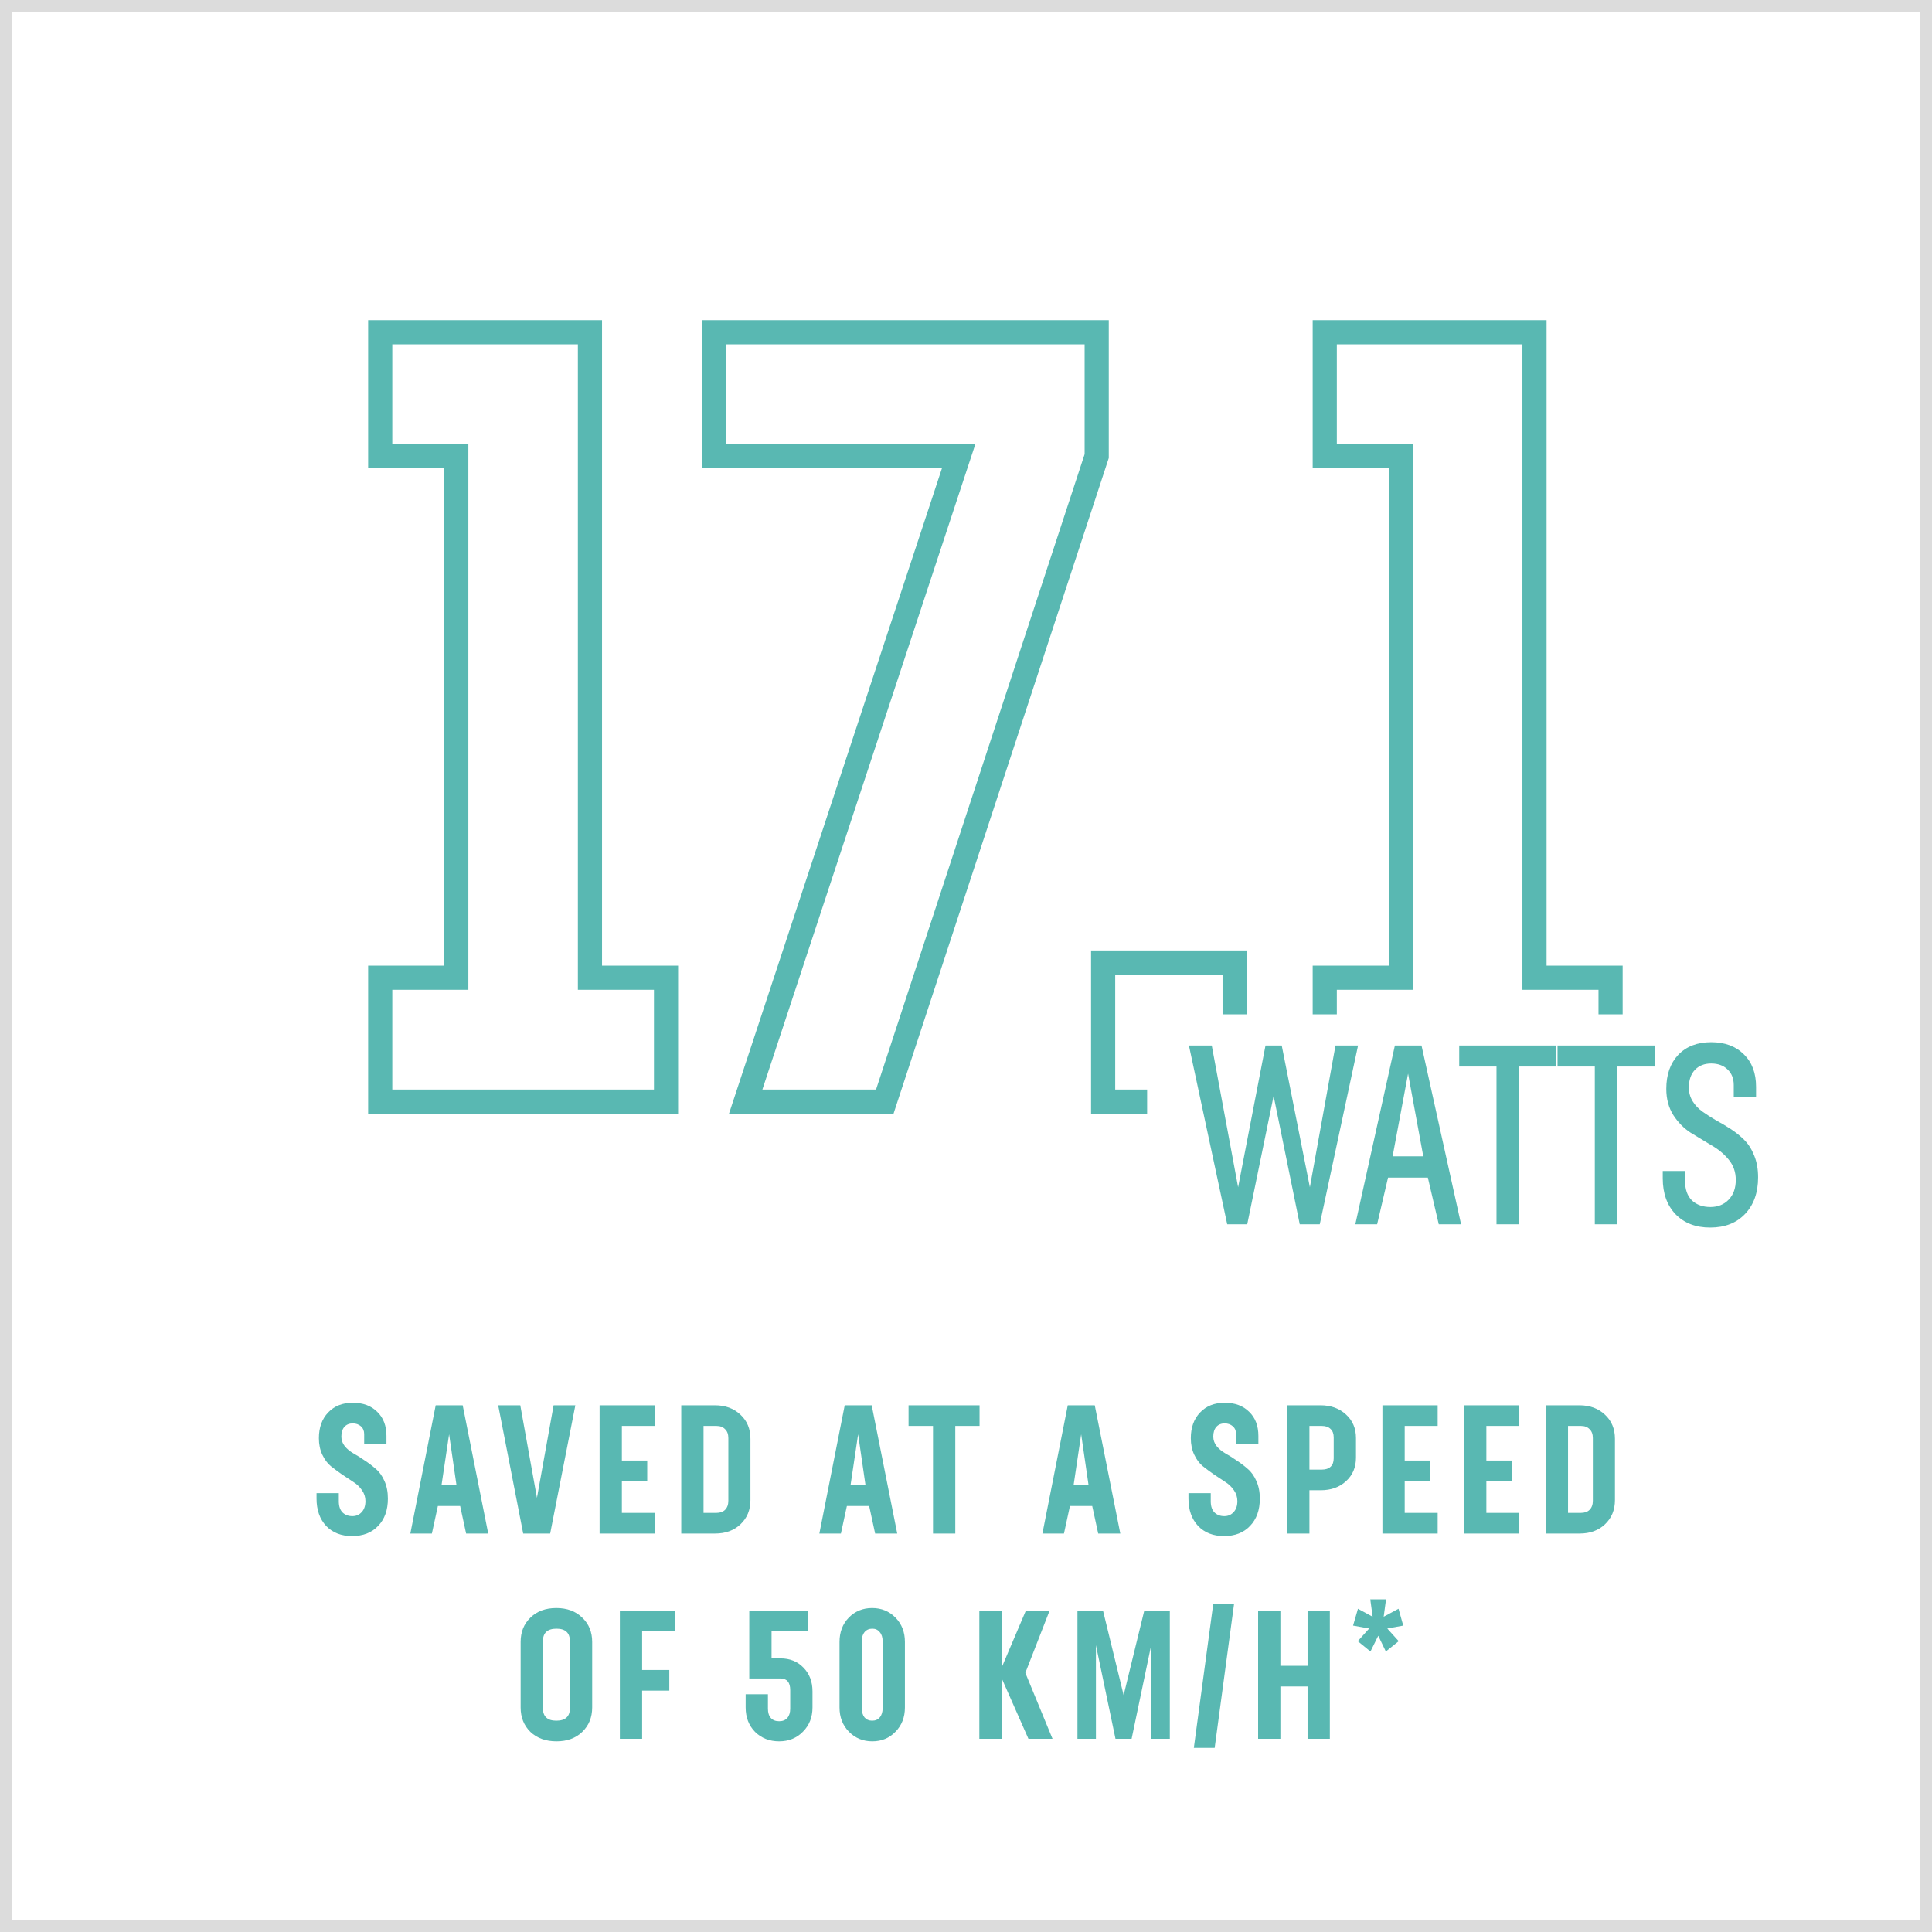 <svg width="160" height="160" viewBox="0 0 160 160" fill="none" xmlns="http://www.w3.org/2000/svg">
<path d="M29.154 127.21C28.265 127.21 27.549 126.93 27.009 126.37C26.48 125.8 26.215 125.045 26.215 124.105V123.655H28.059V124.33C28.059 124.74 28.165 125.05 28.375 125.26C28.584 125.46 28.855 125.56 29.184 125.56C29.494 125.56 29.75 125.45 29.95 125.23C30.16 125.01 30.265 124.705 30.265 124.315C30.265 123.985 30.169 123.685 29.98 123.415C29.79 123.135 29.549 122.905 29.259 122.725C28.98 122.545 28.669 122.34 28.329 122.11C28 121.88 27.689 121.65 27.399 121.42C27.119 121.19 26.884 120.875 26.695 120.475C26.505 120.075 26.41 119.62 26.41 119.11C26.41 118.22 26.665 117.51 27.174 116.98C27.684 116.44 28.364 116.17 29.215 116.17C30.064 116.17 30.739 116.42 31.239 116.92C31.75 117.41 32.005 118.075 32.005 118.915V119.605H30.16V118.765C30.16 118.495 30.07 118.28 29.89 118.12C29.709 117.96 29.485 117.88 29.215 117.88C28.924 117.88 28.695 117.975 28.524 118.165C28.355 118.355 28.27 118.625 28.27 118.975C28.27 119.265 28.364 119.53 28.555 119.77C28.744 120 28.98 120.195 29.259 120.355C29.549 120.515 29.86 120.71 30.189 120.94C30.529 121.16 30.84 121.395 31.119 121.645C31.41 121.885 31.649 122.22 31.84 122.65C32.029 123.07 32.124 123.555 32.124 124.105C32.124 125.055 31.855 125.81 31.314 126.37C30.785 126.93 30.064 127.21 29.154 127.21ZM38.602 127L38.108 124.72H36.263L35.767 127H33.983L36.083 116.38H38.318L40.432 127H38.602ZM37.807 123.01L37.193 118.78L36.562 123.01H37.807ZM45.848 116.38H47.648L45.563 127H43.328L41.258 116.38H43.088L44.468 124.045L45.848 116.38ZM54.231 118.09H51.501V120.955H53.601V122.665H51.501V125.29H54.231V127H49.656V116.38H54.231V118.09ZM59.209 116.38C60.069 116.38 60.774 116.64 61.324 117.16C61.874 117.67 62.149 118.335 62.149 119.155V124.225C62.149 125.045 61.874 125.715 61.324 126.235C60.784 126.745 60.084 127 59.224 127H56.419V116.38H59.209ZM60.319 124.285V119.095C60.319 118.775 60.229 118.53 60.049 118.36C59.879 118.18 59.644 118.09 59.344 118.09H58.264V125.29H59.329C59.639 125.29 59.879 125.205 60.049 125.035C60.229 124.855 60.319 124.605 60.319 124.285ZM72.475 127L71.981 124.72H70.135L69.641 127H67.856L69.956 116.38H72.191L74.305 127H72.475ZM71.68 123.01L71.066 118.78L70.436 123.01H71.68ZM81.123 116.38V118.09H79.113V127H77.268V118.09H75.243V116.38H81.123ZM90.948 127L90.453 124.72H88.608L88.113 127H86.328L88.428 116.38H90.663L92.778 127H90.948ZM90.153 123.01L89.538 118.78L88.908 123.01H90.153ZM101.364 127.21C100.474 127.21 99.759 126.93 99.219 126.37C98.689 125.8 98.424 125.045 98.424 124.105V123.655H100.269V124.33C100.269 124.74 100.374 125.05 100.584 125.26C100.794 125.46 101.064 125.56 101.394 125.56C101.704 125.56 101.959 125.45 102.159 125.23C102.369 125.01 102.474 124.705 102.474 124.315C102.474 123.985 102.379 123.685 102.189 123.415C101.999 123.135 101.759 122.905 101.469 122.725C101.189 122.545 100.879 122.34 100.539 122.11C100.209 121.88 99.899 121.65 99.609 121.42C99.329 121.19 99.094 120.875 98.904 120.475C98.714 120.075 98.619 119.62 98.619 119.11C98.619 118.22 98.874 117.51 99.384 116.98C99.894 116.44 100.574 116.17 101.424 116.17C102.274 116.17 102.949 116.42 103.449 116.92C103.959 117.41 104.214 118.075 104.214 118.915V119.605H102.369V118.765C102.369 118.495 102.279 118.28 102.099 118.12C101.919 117.96 101.694 117.88 101.424 117.88C101.134 117.88 100.904 117.975 100.734 118.165C100.564 118.355 100.479 118.625 100.479 118.975C100.479 119.265 100.574 119.53 100.764 119.77C100.954 120 101.189 120.195 101.469 120.355C101.759 120.515 102.069 120.71 102.399 120.94C102.739 121.16 103.049 121.395 103.329 121.645C103.619 121.885 103.859 122.22 104.049 122.65C104.239 123.07 104.334 123.555 104.334 124.105C104.334 125.055 104.064 125.81 103.524 126.37C102.994 126.93 102.274 127.21 101.364 127.21ZM109.357 116.38C110.217 116.38 110.922 116.635 111.472 117.145C112.022 117.645 112.297 118.295 112.297 119.095V120.715C112.297 121.515 112.022 122.165 111.472 122.665C110.932 123.165 110.232 123.415 109.372 123.415H108.442V127H106.597V116.38H109.357ZM110.452 120.775V119.035C110.452 118.735 110.367 118.505 110.197 118.345C110.027 118.175 109.787 118.09 109.477 118.09H108.442V121.705H109.477C109.787 121.705 110.027 121.625 110.197 121.465C110.367 121.305 110.452 121.075 110.452 120.775ZM119.062 118.09H116.332V120.955H118.432V122.665H116.332V125.29H119.062V127H114.487V116.38H119.062V118.09ZM125.825 118.09H123.095V120.955H125.195V122.665H123.095V125.29H125.825V127H121.25V116.38H125.825V118.09ZM130.803 116.38C131.663 116.38 132.368 116.64 132.918 117.16C133.468 117.67 133.743 118.335 133.743 119.155V124.225C133.743 125.045 133.468 125.715 132.918 126.235C132.378 126.745 131.678 127 130.818 127H128.013V116.38H130.803ZM131.913 124.285V119.095C131.913 118.775 131.823 118.53 131.643 118.36C131.473 118.18 131.238 118.09 130.938 118.09H129.858V125.29H130.923C131.233 125.29 131.473 125.205 131.643 125.035C131.823 124.855 131.913 124.605 131.913 124.285ZM46.087 144.21C45.197 144.21 44.477 143.95 43.927 143.43C43.387 142.9 43.117 142.225 43.117 141.405V135.975C43.117 135.155 43.387 134.485 43.927 133.965C44.467 133.435 45.182 133.17 46.072 133.17C46.962 133.17 47.677 133.435 48.217 133.965C48.767 134.485 49.042 135.155 49.042 135.975V141.405C49.042 142.225 48.767 142.9 48.217 143.43C47.677 143.95 46.967 144.21 46.087 144.21ZM46.072 142.5C46.822 142.5 47.197 142.155 47.197 141.465V135.915C47.197 135.225 46.827 134.88 46.087 134.88C45.337 134.88 44.962 135.225 44.962 135.915V141.465C44.962 142.155 45.332 142.5 46.072 142.5ZM55.909 135.09H53.179V138.3H55.429V140.01H53.179V144H51.334V133.38H55.909V135.09ZM64.632 137.34C65.412 137.34 66.047 137.595 66.537 138.105C67.037 138.615 67.287 139.27 67.287 140.07V141.405C67.287 142.215 67.022 142.885 66.492 143.415C65.972 143.945 65.317 144.21 64.527 144.21C63.727 144.21 63.062 143.95 62.532 143.43C62.012 142.9 61.752 142.225 61.752 141.405V140.31H63.597V141.51C63.597 141.84 63.677 142.095 63.837 142.275C63.997 142.455 64.227 142.545 64.527 142.545C64.817 142.545 65.042 142.455 65.202 142.275C65.362 142.085 65.442 141.83 65.442 141.51V139.965C65.442 139.325 65.172 139.005 64.632 139.005H62.052V133.38H66.927V135.09H63.897V137.34H64.632ZM74.161 143.415C73.651 143.945 73.011 144.21 72.241 144.21C71.471 144.21 70.826 143.945 70.306 143.415C69.786 142.885 69.526 142.215 69.526 141.405V135.975C69.526 135.165 69.781 134.495 70.291 133.965C70.811 133.435 71.456 133.17 72.226 133.17C72.996 133.17 73.641 133.435 74.161 133.965C74.681 134.495 74.941 135.165 74.941 135.975V141.405C74.941 142.215 74.681 142.885 74.161 143.415ZM72.226 142.5C72.496 142.5 72.706 142.41 72.856 142.23C73.016 142.04 73.096 141.785 73.096 141.465V135.915C73.096 135.595 73.016 135.345 72.856 135.165C72.706 134.975 72.501 134.88 72.241 134.88C71.971 134.88 71.756 134.975 71.596 135.165C71.446 135.345 71.371 135.595 71.371 135.915V141.465C71.371 141.785 71.446 142.04 71.596 142.23C71.756 142.41 71.966 142.5 72.226 142.5ZM87.165 144H85.17L82.95 138.975V144H81.105V133.38H82.95V138.105L84.96 133.38H86.925L84.915 138.54L87.165 144ZM96.88 133.38V144H95.35V136.185L93.715 144H92.38L90.76 136.245V144H89.23V133.38H91.345L93.055 140.385L94.765 133.38H96.88ZM100.474 132.84H102.199L100.594 144.75H98.869L100.474 132.84ZM108.287 133.38H110.132V144H108.287V139.665H106.037V144H104.192V133.38H106.037V137.955H108.287V133.38ZM116.211 134.625L114.891 134.865L115.836 135.915L114.771 136.77L114.141 135.465L113.496 136.77L112.446 135.915L113.391 134.865L112.056 134.625L112.461 133.23L113.676 133.89L113.481 132.45H114.786L114.591 133.89L115.821 133.23L116.211 134.625Z" fill="#59B8B2"/>
<path fill-rule="evenodd" clip-rule="evenodd" d="M31.488 26.512H30.488V27.512V37.772V38.772H31.488H36.788V79.972H31.488H30.488V80.972V91.232V92.232H31.488H55.158H56.158V91.232V80.972V79.972H55.158H49.858V27.512V26.512H48.858H31.488ZM32.488 36.772V28.512H47.858V80.972V81.972H48.858H54.158V90.232H32.488V81.972H37.788H38.788V80.972V37.772V36.772H37.788H32.488ZM59.144 26.512H58.144V27.512V37.772V38.772H59.144H78.011L60.805 90.918L60.371 92.232H61.754H73.274H73.999L74.224 91.544L91.774 38.084L91.824 37.932V37.772V27.512V26.512H90.824H59.144ZM60.144 36.772V28.512H89.824V37.612L72.55 90.232H63.137L80.344 38.085L80.777 36.772H79.394H60.144ZM109.711 26.512H108.711V27.512V37.772V38.772H109.711H115.011V79.972H109.711H108.711V80.972V84H110.711V81.972H116.011H117.011V80.972V37.772V36.772H116.011H110.711V28.512H126.081V80.972V81.972H127.081H132.381V84H134.381V80.972V79.972H133.381H128.081V27.512V26.512H127.081H109.711ZM103.247 84V79.712V78.712H102.247H91.357H90.357V79.712V91.232V92.232H91.357H95V90.232H92.357V80.712H101.247V84H103.247Z" fill="#59B8B2"/>
<path d="M110.6 86.582H112.469L109.298 101.387H107.639L105.476 90.761L103.292 101.387H101.633L98.462 86.582H100.352L102.536 98.321L104.804 86.582H106.148L108.479 98.321L110.6 86.582ZM119.152 101.387L118.249 97.523H114.952L114.049 101.387H112.243L115.519 86.582H117.724L121 101.387H119.152ZM116.611 88.913L115.33 95.759H117.871L116.611 88.913ZM128.89 86.582V88.325H125.782V101.387H123.934V88.325H120.847V86.582H128.89ZM137.032 86.582V88.325H133.924V101.387H132.076V88.325H128.989V86.582H137.032ZM141.629 101.66C140.439 101.66 139.487 101.296 138.773 100.568C138.059 99.826 137.702 98.832 137.702 97.586V96.977H139.55V97.817C139.55 98.503 139.739 99.035 140.117 99.413C140.509 99.777 141.02 99.959 141.65 99.959C142.266 99.959 142.77 99.756 143.162 99.35C143.554 98.944 143.75 98.398 143.75 97.712C143.75 97.068 143.554 96.508 143.162 96.032C142.77 95.556 142.287 95.157 141.713 94.835C141.153 94.499 140.586 94.156 140.012 93.806C139.452 93.442 138.976 92.959 138.584 92.357C138.192 91.741 137.996 91.013 137.996 90.173C137.996 88.997 138.325 88.059 138.983 87.359C139.655 86.659 140.565 86.309 141.713 86.309C142.847 86.309 143.75 86.645 144.422 87.317C145.094 87.975 145.43 88.871 145.43 90.005V90.866H143.582V89.858C143.582 89.312 143.407 88.878 143.057 88.556C142.721 88.234 142.273 88.073 141.713 88.073C141.153 88.073 140.705 88.248 140.369 88.598C140.033 88.948 139.865 89.438 139.865 90.068C139.865 90.488 139.97 90.866 140.18 91.202C140.39 91.538 140.663 91.825 140.999 92.063C141.335 92.301 141.706 92.539 142.112 92.777C142.532 93.001 142.945 93.246 143.351 93.512C143.757 93.778 144.128 94.079 144.464 94.415C144.8 94.751 145.073 95.185 145.283 95.717C145.493 96.235 145.598 96.83 145.598 97.502C145.598 98.762 145.241 99.77 144.527 100.526C143.813 101.282 142.847 101.66 141.629 101.66Z" fill="#59B8B2"/>
<rect opacity="0.6" x="0.5" y="0.5" width="159" height="159" stroke="#C5C5C5"/>
</svg>
